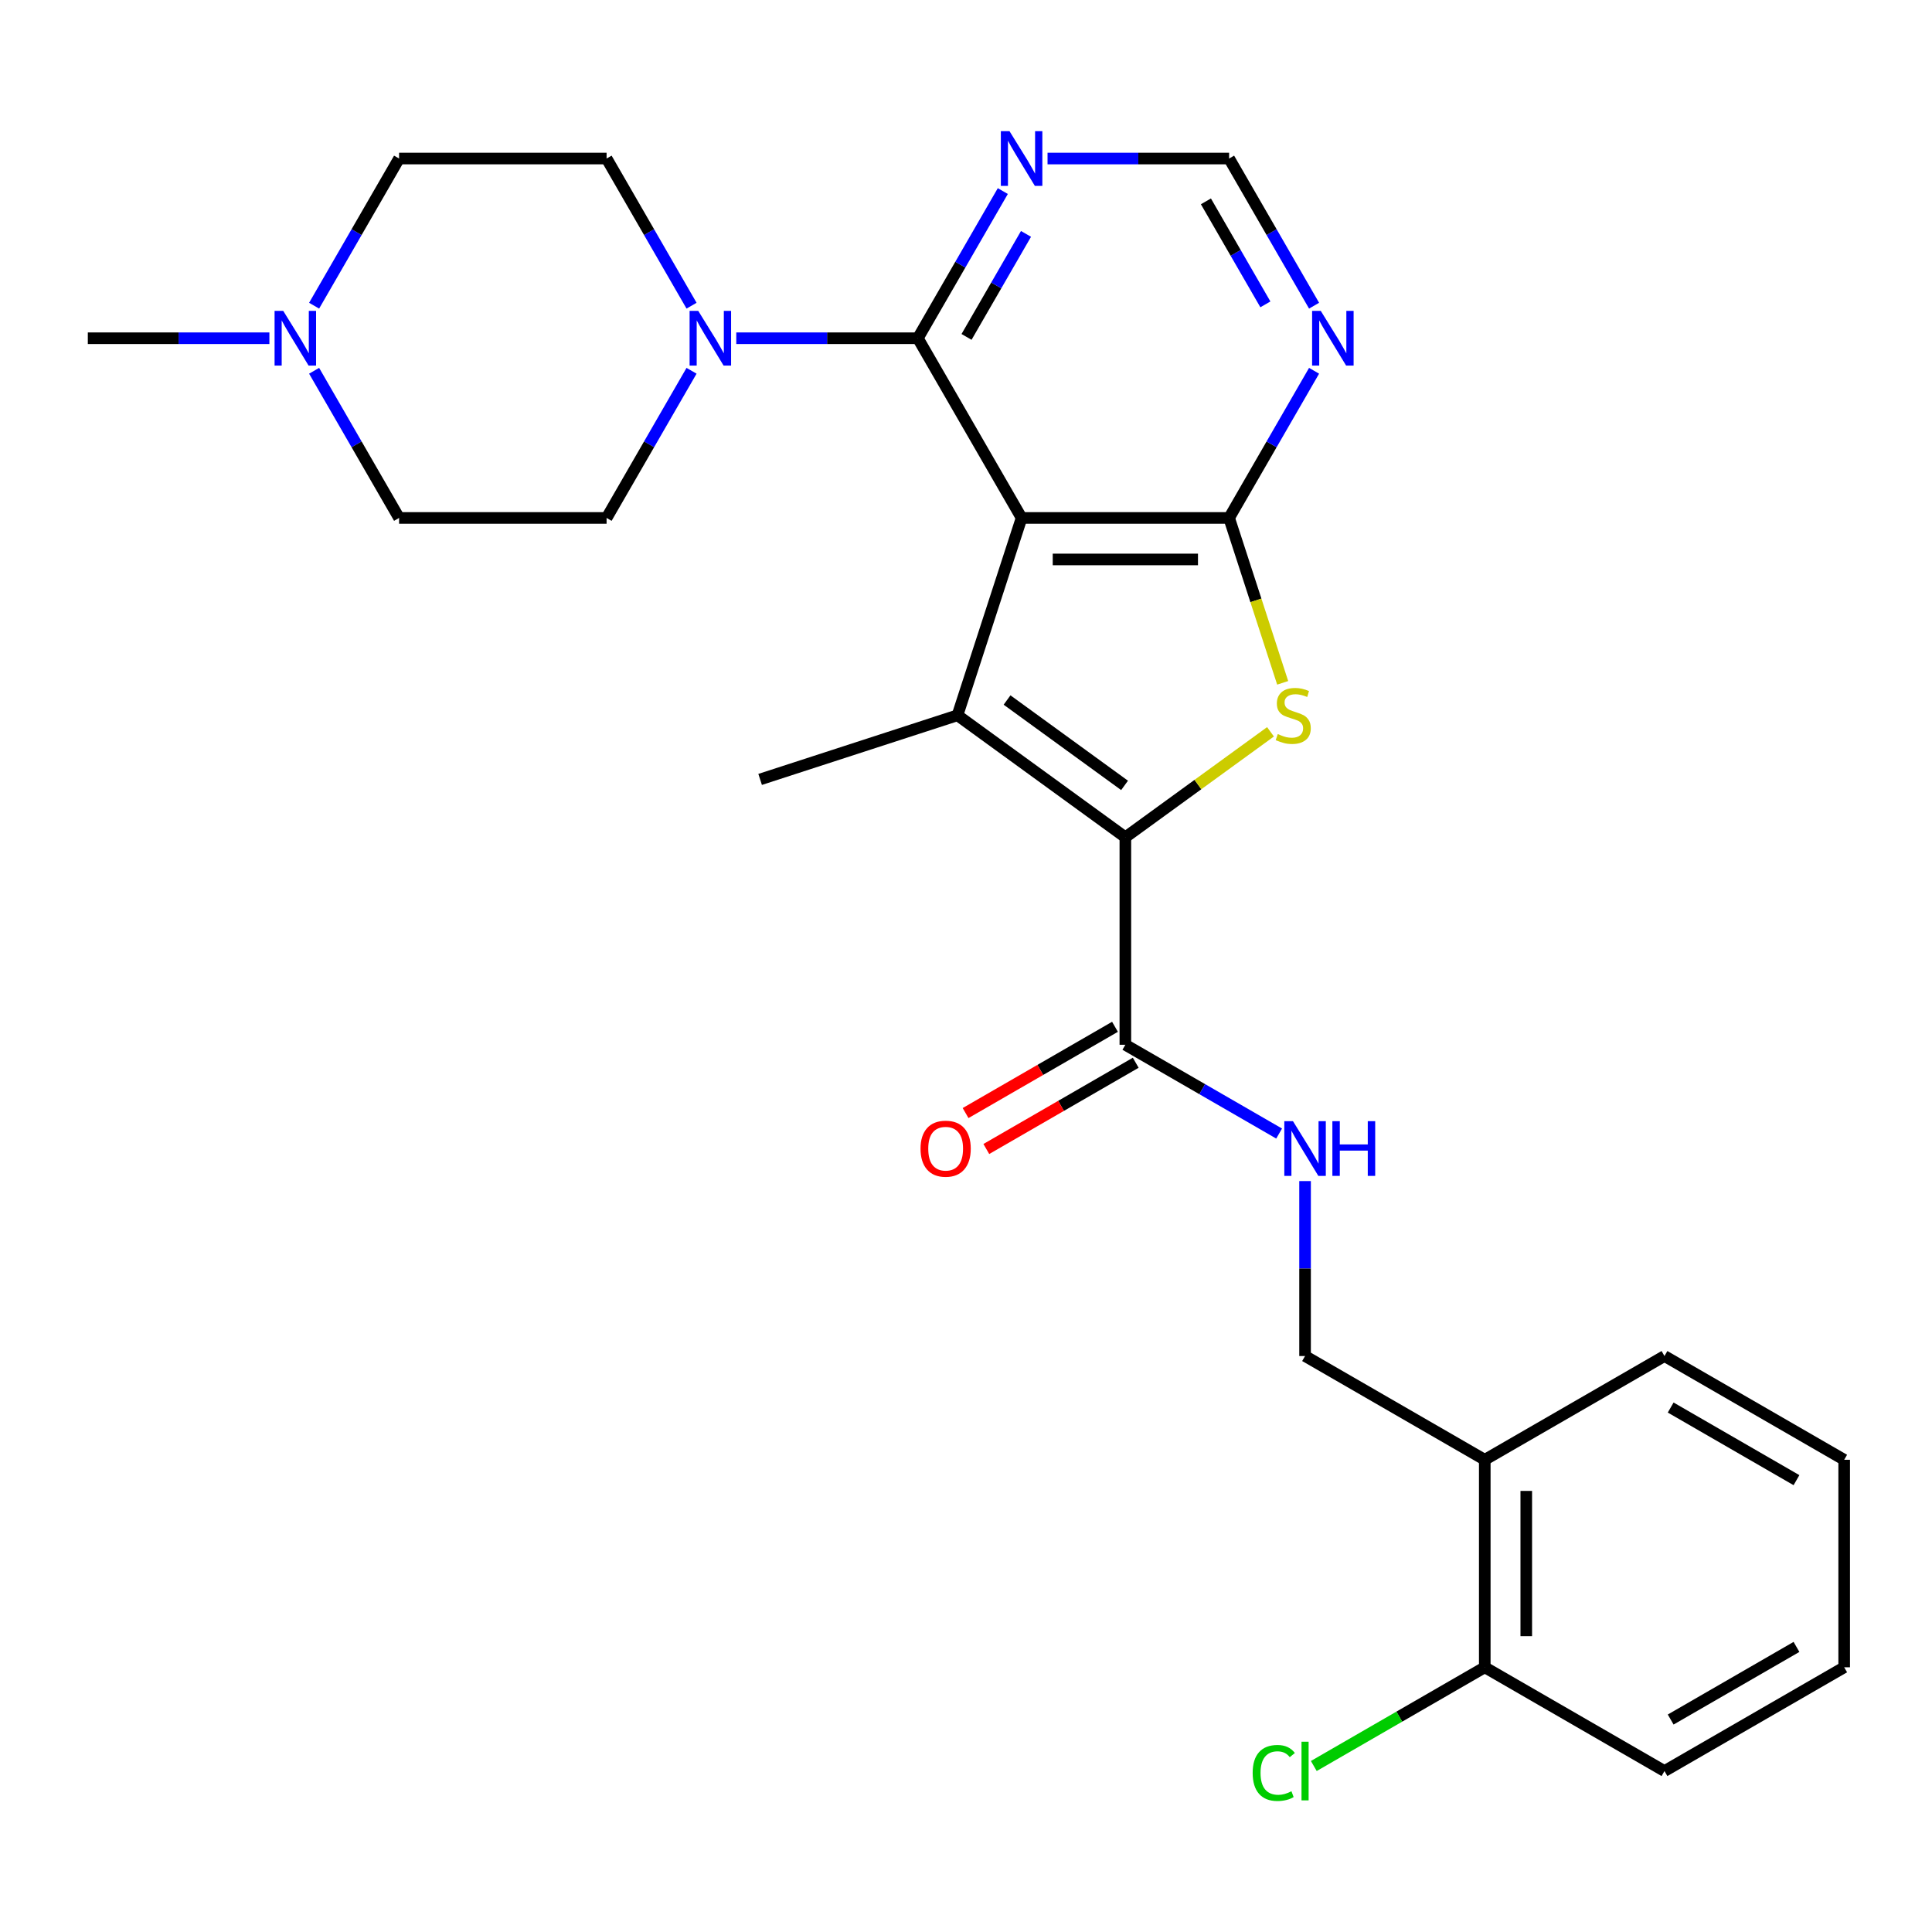 <?xml version='1.0' encoding='iso-8859-1'?>
<svg version='1.1' baseProfile='full'
              xmlns='http://www.w3.org/2000/svg'
                      xmlns:rdkit='http://www.rdkit.org/xml'
                      xmlns:xlink='http://www.w3.org/1999/xlink'
                  xml:space='preserve'
width='1000px' height='1000px' viewBox='0 0 1000 1000'>
<!-- END OF HEADER -->
<rect style='opacity:1.0;fill:#FFFFFF;stroke:none' width='1000' height='1000' x='0' y='0'> </rect>
<path class='bond-0' d='M 528.779,268.086 L 495.589,370.235' style='fill:none;fill-rule:evenodd;stroke:#000000;stroke-width:6px;stroke-linecap:butt;stroke-linejoin:miter;stroke-opacity:1' />
<path class='bond-2' d='M 528.779,268.086 L 636.185,268.086' style='fill:none;fill-rule:evenodd;stroke:#000000;stroke-width:6px;stroke-linecap:butt;stroke-linejoin:miter;stroke-opacity:1' />
<path class='bond-2' d='M 544.89,289.567 L 620.074,289.567' style='fill:none;fill-rule:evenodd;stroke:#000000;stroke-width:6px;stroke-linecap:butt;stroke-linejoin:miter;stroke-opacity:1' />
<path class='bond-4' d='M 528.779,268.086 L 475.076,175.07' style='fill:none;fill-rule:evenodd;stroke:#000000;stroke-width:6px;stroke-linecap:butt;stroke-linejoin:miter;stroke-opacity:1' />
<path class='bond-1' d='M 495.589,370.235 L 582.482,433.366' style='fill:none;fill-rule:evenodd;stroke:#000000;stroke-width:6px;stroke-linecap:butt;stroke-linejoin:miter;stroke-opacity:1' />
<path class='bond-1' d='M 521.249,362.326 L 582.074,406.518' style='fill:none;fill-rule:evenodd;stroke:#000000;stroke-width:6px;stroke-linecap:butt;stroke-linejoin:miter;stroke-opacity:1' />
<path class='bond-20' d='M 495.589,370.235 L 393.44,403.425' style='fill:none;fill-rule:evenodd;stroke:#000000;stroke-width:6px;stroke-linecap:butt;stroke-linejoin:miter;stroke-opacity:1' />
<path class='bond-6' d='M 582.482,433.366 L 582.482,540.772' style='fill:none;fill-rule:evenodd;stroke:#000000;stroke-width:6px;stroke-linecap:butt;stroke-linejoin:miter;stroke-opacity:1' />
<path class='bond-27' d='M 582.482,433.366 L 620.046,406.075' style='fill:none;fill-rule:evenodd;stroke:#000000;stroke-width:6px;stroke-linecap:butt;stroke-linejoin:miter;stroke-opacity:1' />
<path class='bond-27' d='M 620.046,406.075 L 657.61,378.783' style='fill:none;fill-rule:evenodd;stroke:#CCCC00;stroke-width:6px;stroke-linecap:butt;stroke-linejoin:miter;stroke-opacity:1' />
<path class='bond-3' d='M 636.185,268.086 L 650.05,310.758' style='fill:none;fill-rule:evenodd;stroke:#000000;stroke-width:6px;stroke-linecap:butt;stroke-linejoin:miter;stroke-opacity:1' />
<path class='bond-3' d='M 650.05,310.758 L 663.914,353.43' style='fill:none;fill-rule:evenodd;stroke:#CCCC00;stroke-width:6px;stroke-linecap:butt;stroke-linejoin:miter;stroke-opacity:1' />
<path class='bond-7' d='M 636.185,268.086 L 658.173,230.001' style='fill:none;fill-rule:evenodd;stroke:#000000;stroke-width:6px;stroke-linecap:butt;stroke-linejoin:miter;stroke-opacity:1' />
<path class='bond-7' d='M 658.173,230.001 L 680.162,191.916' style='fill:none;fill-rule:evenodd;stroke:#0000FF;stroke-width:6px;stroke-linecap:butt;stroke-linejoin:miter;stroke-opacity:1' />
<path class='bond-5' d='M 475.076,175.07 L 428.086,175.07' style='fill:none;fill-rule:evenodd;stroke:#000000;stroke-width:6px;stroke-linecap:butt;stroke-linejoin:miter;stroke-opacity:1' />
<path class='bond-5' d='M 428.086,175.07 L 381.096,175.07' style='fill:none;fill-rule:evenodd;stroke:#0000FF;stroke-width:6px;stroke-linecap:butt;stroke-linejoin:miter;stroke-opacity:1' />
<path class='bond-8' d='M 475.076,175.07 L 497.065,136.985' style='fill:none;fill-rule:evenodd;stroke:#000000;stroke-width:6px;stroke-linecap:butt;stroke-linejoin:miter;stroke-opacity:1' />
<path class='bond-8' d='M 497.065,136.985 L 519.054,98.9' style='fill:none;fill-rule:evenodd;stroke:#0000FF;stroke-width:6px;stroke-linecap:butt;stroke-linejoin:miter;stroke-opacity:1' />
<path class='bond-8' d='M 500.276,174.385 L 515.668,147.726' style='fill:none;fill-rule:evenodd;stroke:#000000;stroke-width:6px;stroke-linecap:butt;stroke-linejoin:miter;stroke-opacity:1' />
<path class='bond-8' d='M 515.668,147.726 L 531.06,121.066' style='fill:none;fill-rule:evenodd;stroke:#0000FF;stroke-width:6px;stroke-linecap:butt;stroke-linejoin:miter;stroke-opacity:1' />
<path class='bond-14' d='M 357.945,191.916 L 335.957,230.001' style='fill:none;fill-rule:evenodd;stroke:#0000FF;stroke-width:6px;stroke-linecap:butt;stroke-linejoin:miter;stroke-opacity:1' />
<path class='bond-14' d='M 335.957,230.001 L 313.968,268.086' style='fill:none;fill-rule:evenodd;stroke:#000000;stroke-width:6px;stroke-linecap:butt;stroke-linejoin:miter;stroke-opacity:1' />
<path class='bond-15' d='M 357.945,158.225 L 335.957,120.14' style='fill:none;fill-rule:evenodd;stroke:#0000FF;stroke-width:6px;stroke-linecap:butt;stroke-linejoin:miter;stroke-opacity:1' />
<path class='bond-15' d='M 335.957,120.14 L 313.968,82.055' style='fill:none;fill-rule:evenodd;stroke:#000000;stroke-width:6px;stroke-linecap:butt;stroke-linejoin:miter;stroke-opacity:1' />
<path class='bond-9' d='M 582.482,540.772 L 622.277,563.748' style='fill:none;fill-rule:evenodd;stroke:#000000;stroke-width:6px;stroke-linecap:butt;stroke-linejoin:miter;stroke-opacity:1' />
<path class='bond-9' d='M 622.277,563.748 L 662.073,586.724' style='fill:none;fill-rule:evenodd;stroke:#0000FF;stroke-width:6px;stroke-linecap:butt;stroke-linejoin:miter;stroke-opacity:1' />
<path class='bond-16' d='M 577.112,531.47 L 538.446,553.794' style='fill:none;fill-rule:evenodd;stroke:#000000;stroke-width:6px;stroke-linecap:butt;stroke-linejoin:miter;stroke-opacity:1' />
<path class='bond-16' d='M 538.446,553.794 L 499.781,576.117' style='fill:none;fill-rule:evenodd;stroke:#FF0000;stroke-width:6px;stroke-linecap:butt;stroke-linejoin:miter;stroke-opacity:1' />
<path class='bond-16' d='M 587.852,550.073 L 549.187,572.397' style='fill:none;fill-rule:evenodd;stroke:#000000;stroke-width:6px;stroke-linecap:butt;stroke-linejoin:miter;stroke-opacity:1' />
<path class='bond-16' d='M 549.187,572.397 L 510.521,594.72' style='fill:none;fill-rule:evenodd;stroke:#FF0000;stroke-width:6px;stroke-linecap:butt;stroke-linejoin:miter;stroke-opacity:1' />
<path class='bond-28' d='M 680.162,158.225 L 658.173,120.14' style='fill:none;fill-rule:evenodd;stroke:#0000FF;stroke-width:6px;stroke-linecap:butt;stroke-linejoin:miter;stroke-opacity:1' />
<path class='bond-28' d='M 658.173,120.14 L 636.185,82.055' style='fill:none;fill-rule:evenodd;stroke:#000000;stroke-width:6px;stroke-linecap:butt;stroke-linejoin:miter;stroke-opacity:1' />
<path class='bond-28' d='M 654.962,157.54 L 639.57,130.88' style='fill:none;fill-rule:evenodd;stroke:#0000FF;stroke-width:6px;stroke-linecap:butt;stroke-linejoin:miter;stroke-opacity:1' />
<path class='bond-28' d='M 639.57,130.88 L 624.178,104.221' style='fill:none;fill-rule:evenodd;stroke:#000000;stroke-width:6px;stroke-linecap:butt;stroke-linejoin:miter;stroke-opacity:1' />
<path class='bond-11' d='M 542.204,82.055 L 589.195,82.055' style='fill:none;fill-rule:evenodd;stroke:#0000FF;stroke-width:6px;stroke-linecap:butt;stroke-linejoin:miter;stroke-opacity:1' />
<path class='bond-11' d='M 589.195,82.055 L 636.185,82.055' style='fill:none;fill-rule:evenodd;stroke:#000000;stroke-width:6px;stroke-linecap:butt;stroke-linejoin:miter;stroke-opacity:1' />
<path class='bond-13' d='M 675.498,611.32 L 675.498,656.6' style='fill:none;fill-rule:evenodd;stroke:#0000FF;stroke-width:6px;stroke-linecap:butt;stroke-linejoin:miter;stroke-opacity:1' />
<path class='bond-13' d='M 675.498,656.6 L 675.498,701.88' style='fill:none;fill-rule:evenodd;stroke:#000000;stroke-width:6px;stroke-linecap:butt;stroke-linejoin:miter;stroke-opacity:1' />
<path class='bond-10' d='M 162.586,158.225 L 184.574,120.14' style='fill:none;fill-rule:evenodd;stroke:#0000FF;stroke-width:6px;stroke-linecap:butt;stroke-linejoin:miter;stroke-opacity:1' />
<path class='bond-10' d='M 184.574,120.14 L 206.563,82.055' style='fill:none;fill-rule:evenodd;stroke:#000000;stroke-width:6px;stroke-linecap:butt;stroke-linejoin:miter;stroke-opacity:1' />
<path class='bond-22' d='M 139.435,175.07 L 92.445,175.07' style='fill:none;fill-rule:evenodd;stroke:#0000FF;stroke-width:6px;stroke-linecap:butt;stroke-linejoin:miter;stroke-opacity:1' />
<path class='bond-22' d='M 92.445,175.07 L 45.455,175.07' style='fill:none;fill-rule:evenodd;stroke:#000000;stroke-width:6px;stroke-linecap:butt;stroke-linejoin:miter;stroke-opacity:1' />
<path class='bond-29' d='M 162.586,191.916 L 184.574,230.001' style='fill:none;fill-rule:evenodd;stroke:#0000FF;stroke-width:6px;stroke-linecap:butt;stroke-linejoin:miter;stroke-opacity:1' />
<path class='bond-29' d='M 184.574,230.001 L 206.563,268.086' style='fill:none;fill-rule:evenodd;stroke:#000000;stroke-width:6px;stroke-linecap:butt;stroke-linejoin:miter;stroke-opacity:1' />
<path class='bond-12' d='M 768.514,755.583 L 675.498,701.88' style='fill:none;fill-rule:evenodd;stroke:#000000;stroke-width:6px;stroke-linecap:butt;stroke-linejoin:miter;stroke-opacity:1' />
<path class='bond-17' d='M 768.514,755.583 L 768.514,862.988' style='fill:none;fill-rule:evenodd;stroke:#000000;stroke-width:6px;stroke-linecap:butt;stroke-linejoin:miter;stroke-opacity:1' />
<path class='bond-17' d='M 789.995,771.694 L 789.995,846.877' style='fill:none;fill-rule:evenodd;stroke:#000000;stroke-width:6px;stroke-linecap:butt;stroke-linejoin:miter;stroke-opacity:1' />
<path class='bond-23' d='M 768.514,755.583 L 861.53,701.88' style='fill:none;fill-rule:evenodd;stroke:#000000;stroke-width:6px;stroke-linecap:butt;stroke-linejoin:miter;stroke-opacity:1' />
<path class='bond-18' d='M 313.968,268.086 L 206.563,268.086' style='fill:none;fill-rule:evenodd;stroke:#000000;stroke-width:6px;stroke-linecap:butt;stroke-linejoin:miter;stroke-opacity:1' />
<path class='bond-19' d='M 313.968,82.055 L 206.563,82.055' style='fill:none;fill-rule:evenodd;stroke:#000000;stroke-width:6px;stroke-linecap:butt;stroke-linejoin:miter;stroke-opacity:1' />
<path class='bond-21' d='M 768.514,862.988 L 724.268,888.533' style='fill:none;fill-rule:evenodd;stroke:#000000;stroke-width:6px;stroke-linecap:butt;stroke-linejoin:miter;stroke-opacity:1' />
<path class='bond-21' d='M 724.268,888.533 L 680.023,914.078' style='fill:none;fill-rule:evenodd;stroke:#00CC00;stroke-width:6px;stroke-linecap:butt;stroke-linejoin:miter;stroke-opacity:1' />
<path class='bond-24' d='M 768.514,862.988 L 861.53,916.691' style='fill:none;fill-rule:evenodd;stroke:#000000;stroke-width:6px;stroke-linecap:butt;stroke-linejoin:miter;stroke-opacity:1' />
<path class='bond-25' d='M 861.53,701.88 L 954.545,755.583' style='fill:none;fill-rule:evenodd;stroke:#000000;stroke-width:6px;stroke-linecap:butt;stroke-linejoin:miter;stroke-opacity:1' />
<path class='bond-25' d='M 864.741,728.539 L 929.853,766.13' style='fill:none;fill-rule:evenodd;stroke:#000000;stroke-width:6px;stroke-linecap:butt;stroke-linejoin:miter;stroke-opacity:1' />
<path class='bond-30' d='M 861.53,916.691 L 954.545,862.988' style='fill:none;fill-rule:evenodd;stroke:#000000;stroke-width:6px;stroke-linecap:butt;stroke-linejoin:miter;stroke-opacity:1' />
<path class='bond-30' d='M 864.741,890.032 L 929.853,852.44' style='fill:none;fill-rule:evenodd;stroke:#000000;stroke-width:6px;stroke-linecap:butt;stroke-linejoin:miter;stroke-opacity:1' />
<path class='bond-26' d='M 954.545,755.583 L 954.545,862.988' style='fill:none;fill-rule:evenodd;stroke:#000000;stroke-width:6px;stroke-linecap:butt;stroke-linejoin:miter;stroke-opacity:1' />
<path  class='atom-4' d='M 661.375 379.955
Q 661.695 380.075, 663.015 380.635
Q 664.335 381.195, 665.775 381.555
Q 667.255 381.875, 668.695 381.875
Q 671.375 381.875, 672.935 380.595
Q 674.495 379.275, 674.495 376.995
Q 674.495 375.435, 673.695 374.475
Q 672.935 373.515, 671.735 372.995
Q 670.535 372.475, 668.535 371.875
Q 666.015 371.115, 664.495 370.395
Q 663.015 369.675, 661.935 368.155
Q 660.895 366.635, 660.895 364.075
Q 660.895 360.515, 663.295 358.315
Q 665.735 356.115, 670.535 356.115
Q 673.815 356.115, 677.535 357.675
L 676.615 360.755
Q 673.215 359.355, 670.655 359.355
Q 667.895 359.355, 666.375 360.515
Q 664.855 361.635, 664.895 363.595
Q 664.895 365.115, 665.655 366.035
Q 666.455 366.955, 667.575 367.475
Q 668.735 367.995, 670.655 368.595
Q 673.215 369.395, 674.735 370.195
Q 676.255 370.995, 677.335 372.635
Q 678.455 374.235, 678.455 376.995
Q 678.455 380.915, 675.815 383.035
Q 673.215 385.115, 668.855 385.115
Q 666.335 385.115, 664.415 384.555
Q 662.535 384.035, 660.295 383.115
L 661.375 379.955
' fill='#CCCC00'/>
<path  class='atom-6' d='M 361.411 160.91
L 370.691 175.91
Q 371.611 177.39, 373.091 180.07
Q 374.571 182.75, 374.651 182.91
L 374.651 160.91
L 378.411 160.91
L 378.411 189.23
L 374.531 189.23
L 364.571 172.83
Q 363.411 170.91, 362.171 168.71
Q 360.971 166.51, 360.611 165.83
L 360.611 189.23
L 356.931 189.23
L 356.931 160.91
L 361.411 160.91
' fill='#0000FF'/>
<path  class='atom-8' d='M 683.627 160.91
L 692.907 175.91
Q 693.827 177.39, 695.307 180.07
Q 696.787 182.75, 696.867 182.91
L 696.867 160.91
L 700.627 160.91
L 700.627 189.23
L 696.747 189.23
L 686.787 172.83
Q 685.627 170.91, 684.387 168.71
Q 683.187 166.51, 682.827 165.83
L 682.827 189.23
L 679.147 189.23
L 679.147 160.91
L 683.627 160.91
' fill='#0000FF'/>
<path  class='atom-9' d='M 522.519 67.894
L 531.799 82.894
Q 532.719 84.374, 534.199 87.055
Q 535.679 89.734, 535.759 89.894
L 535.759 67.894
L 539.519 67.894
L 539.519 96.215
L 535.639 96.215
L 525.679 79.814
Q 524.519 77.894, 523.279 75.695
Q 522.079 73.495, 521.719 72.814
L 521.719 96.215
L 518.039 96.215
L 518.039 67.894
L 522.519 67.894
' fill='#0000FF'/>
<path  class='atom-10' d='M 669.238 580.315
L 678.518 595.315
Q 679.438 596.795, 680.918 599.475
Q 682.398 602.155, 682.478 602.315
L 682.478 580.315
L 686.238 580.315
L 686.238 608.635
L 682.358 608.635
L 672.398 592.235
Q 671.238 590.315, 669.998 588.115
Q 668.798 585.915, 668.438 585.235
L 668.438 608.635
L 664.758 608.635
L 664.758 580.315
L 669.238 580.315
' fill='#0000FF'/>
<path  class='atom-10' d='M 689.638 580.315
L 693.478 580.315
L 693.478 592.355
L 707.958 592.355
L 707.958 580.315
L 711.798 580.315
L 711.798 608.635
L 707.958 608.635
L 707.958 595.555
L 693.478 595.555
L 693.478 608.635
L 689.638 608.635
L 689.638 580.315
' fill='#0000FF'/>
<path  class='atom-11' d='M 146.6 160.91
L 155.88 175.91
Q 156.8 177.39, 158.28 180.07
Q 159.76 182.75, 159.84 182.91
L 159.84 160.91
L 163.6 160.91
L 163.6 189.23
L 159.72 189.23
L 149.76 172.83
Q 148.6 170.91, 147.36 168.71
Q 146.16 166.51, 145.8 165.83
L 145.8 189.23
L 142.12 189.23
L 142.12 160.91
L 146.6 160.91
' fill='#0000FF'/>
<path  class='atom-17' d='M 476.466 594.555
Q 476.466 587.755, 479.826 583.955
Q 483.186 580.155, 489.466 580.155
Q 495.746 580.155, 499.106 583.955
Q 502.466 587.755, 502.466 594.555
Q 502.466 601.435, 499.066 605.355
Q 495.666 609.235, 489.466 609.235
Q 483.226 609.235, 479.826 605.355
Q 476.466 601.475, 476.466 594.555
M 489.466 606.035
Q 493.786 606.035, 496.106 603.155
Q 498.466 600.235, 498.466 594.555
Q 498.466 588.995, 496.106 586.195
Q 493.786 583.355, 489.466 583.355
Q 485.146 583.355, 482.786 586.155
Q 480.466 588.955, 480.466 594.555
Q 480.466 600.275, 482.786 603.155
Q 485.146 606.035, 489.466 606.035
' fill='#FF0000'/>
<path  class='atom-22' d='M 648.378 917.671
Q 648.378 910.631, 651.658 906.951
Q 654.978 903.231, 661.258 903.231
Q 667.098 903.231, 670.218 907.351
L 667.578 909.511
Q 665.298 906.511, 661.258 906.511
Q 656.978 906.511, 654.698 909.391
Q 652.458 912.231, 652.458 917.671
Q 652.458 923.271, 654.778 926.151
Q 657.138 929.031, 661.698 929.031
Q 664.818 929.031, 668.458 927.151
L 669.578 930.151
Q 668.098 931.111, 665.858 931.671
Q 663.618 932.231, 661.138 932.231
Q 654.978 932.231, 651.658 928.471
Q 648.378 924.711, 648.378 917.671
' fill='#00CC00'/>
<path  class='atom-22' d='M 673.658 901.511
L 677.338 901.511
L 677.338 931.871
L 673.658 931.871
L 673.658 901.511
' fill='#00CC00'/>
</svg>
